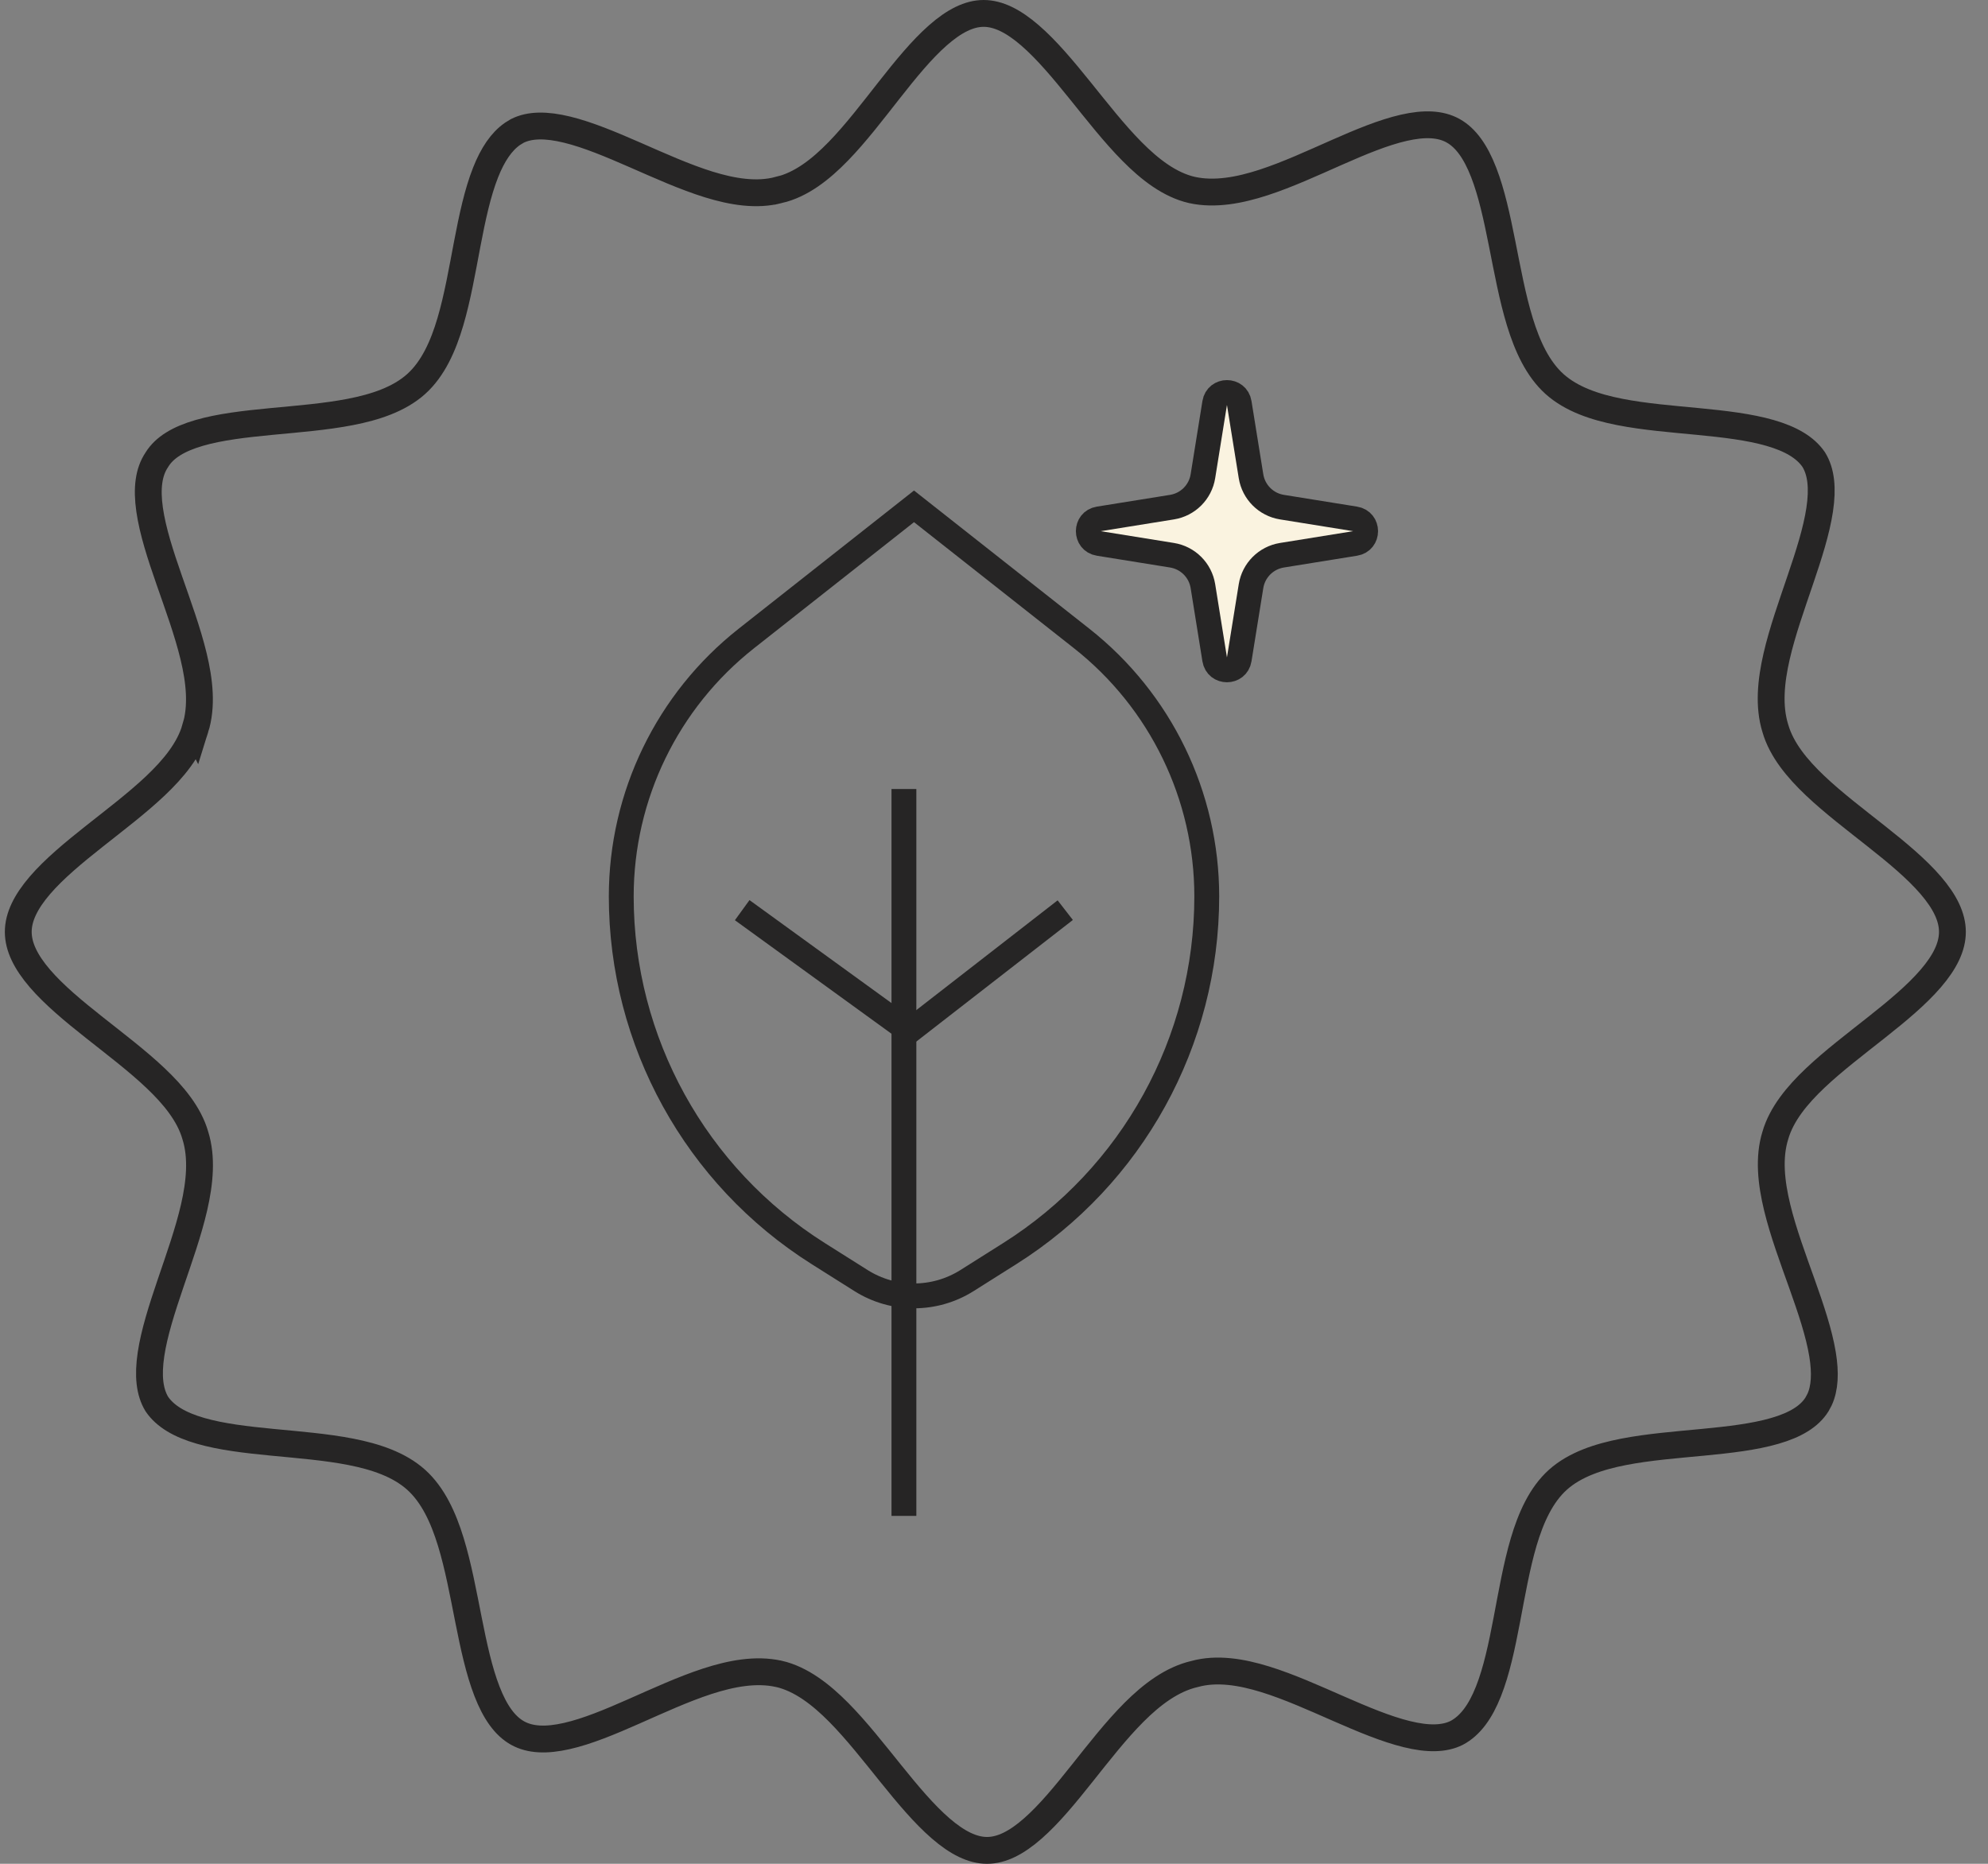 <svg xmlns="http://www.w3.org/2000/svg" fill="none" viewBox="0 0 80 75" height="75" width="80">
<rect x="0" y="0" width="80" height="75" fill="#808080" stroke="none"/>
<path stroke-width="1.08" stroke="#262525" d="M39.584 0.54C40.168 0.54 40.779 0.844 41.45 1.425C42.118 2.002 42.778 2.79 43.464 3.641C44.137 4.475 44.837 5.372 45.556 6.097C46.268 6.815 47.066 7.437 47.961 7.644L47.967 7.645C48.885 7.847 49.882 7.657 50.845 7.344C51.812 7.029 52.827 6.561 53.781 6.14C54.755 5.71 55.667 5.33 56.492 5.142C57.318 4.954 57.971 4.979 58.477 5.262C58.989 5.548 59.384 6.11 59.705 6.937C60.025 7.759 60.24 8.757 60.452 9.822C60.66 10.868 60.864 11.981 61.163 12.955C61.46 13.922 61.875 14.843 62.56 15.457C63.245 16.069 64.197 16.384 65.182 16.577C66.172 16.772 67.287 16.86 68.332 16.961C69.398 17.064 70.396 17.181 71.231 17.422C72.063 17.662 72.652 18.003 72.988 18.496C73.289 18.985 73.355 19.649 73.227 20.507C73.098 21.365 72.79 22.327 72.442 23.35C72.102 24.353 71.722 25.417 71.493 26.415C71.265 27.408 71.164 28.421 71.443 29.312C71.69 30.171 72.325 30.934 73.046 31.618C73.777 32.311 74.674 32.991 75.502 33.647C76.347 34.315 77.126 34.962 77.695 35.624C78.266 36.288 78.568 36.901 78.568 37.5C78.568 38.099 78.266 38.712 77.695 39.376C77.126 40.038 76.347 40.685 75.502 41.353C74.674 42.009 73.777 42.689 73.046 43.382C72.325 44.065 71.69 44.829 71.443 45.687C71.163 46.582 71.276 47.598 71.517 48.591C71.759 49.59 72.155 50.655 72.513 51.658C72.877 52.681 73.201 53.642 73.342 54.5C73.465 55.254 73.434 55.857 73.222 56.321L73.119 56.512C72.818 56.996 72.254 57.338 71.423 57.579C70.595 57.82 69.593 57.936 68.519 58.039C67.465 58.14 66.337 58.228 65.337 58.423C64.344 58.616 63.38 58.93 62.695 59.543C62.008 60.159 61.602 61.083 61.315 62.05C61.028 63.024 60.836 64.138 60.637 65.182C60.434 66.246 60.223 67.242 59.898 68.061C59.574 68.88 59.165 69.442 58.621 69.731C58.118 69.983 57.457 69.989 56.616 69.783C55.775 69.578 54.847 69.187 53.863 68.757C52.898 68.335 51.879 67.874 50.915 67.576C49.958 67.28 48.967 67.115 48.073 67.362C47.157 67.573 46.351 68.187 45.636 68.901C44.909 69.628 44.211 70.526 43.546 71.361C42.868 72.213 42.221 73.001 41.563 73.578C40.903 74.157 40.303 74.46 39.72 74.46C39.135 74.46 38.525 74.156 37.853 73.575C37.185 72.998 36.526 72.21 35.84 71.359C35.167 70.525 34.466 69.628 33.748 68.903C33.036 68.185 32.238 67.563 31.343 67.356L31.337 67.356C30.419 67.153 29.422 67.343 28.459 67.656C27.492 67.971 26.477 68.439 25.523 68.86C24.549 69.29 23.637 69.671 22.811 69.858C21.985 70.046 21.333 70.02 20.827 69.738C20.314 69.452 19.92 68.89 19.599 68.064C19.279 67.241 19.063 66.243 18.852 65.178C18.644 64.132 18.44 63.019 18.141 62.045C17.844 61.078 17.429 60.157 16.743 59.543C16.059 58.931 15.106 58.616 14.122 58.423C13.132 58.228 12.017 58.14 10.972 58.039C9.906 57.936 8.907 57.819 8.072 57.578C7.24 57.338 6.651 56.996 6.314 56.503C6.014 56.014 5.949 55.35 6.077 54.493C6.206 53.635 6.514 52.673 6.861 51.65C7.202 50.647 7.581 49.583 7.811 48.585C8.038 47.592 8.139 46.578 7.859 45.687C7.613 44.829 6.979 44.065 6.258 43.382C5.527 42.689 4.63 42.009 3.802 41.353C2.957 40.685 2.178 40.038 1.608 39.376C1.038 38.712 0.735 38.099 0.735 37.5C0.735 36.901 1.038 36.288 1.608 35.624C2.178 34.962 2.957 34.315 3.802 33.647C4.63 32.991 5.527 32.311 6.258 31.618C6.979 30.934 7.613 30.171 7.859 29.312L7.86 29.314C8.141 28.418 8.029 27.402 7.79 26.41C7.55 25.413 7.158 24.347 6.81 23.346C6.454 22.324 6.143 21.365 6.021 20.511C5.898 19.655 5.979 18.994 6.309 18.505L6.314 18.496L6.319 18.488C6.621 18.004 7.185 17.662 8.016 17.421C8.843 17.18 9.845 17.064 10.92 16.961C11.974 16.86 13.101 16.772 14.102 16.577C15.095 16.384 16.058 16.07 16.743 15.457C17.431 14.841 17.837 13.918 18.123 12.95C18.411 11.976 18.603 10.862 18.802 9.818C19.005 8.754 19.217 7.758 19.541 6.939C19.825 6.222 20.173 5.701 20.62 5.389L20.817 5.268C21.32 5.016 21.981 5.012 22.822 5.217C23.663 5.422 24.592 5.813 25.575 6.243C26.54 6.665 27.56 7.126 28.523 7.424C29.473 7.717 30.454 7.881 31.342 7.643L31.343 7.644C32.24 7.437 33.03 6.812 33.73 6.093C34.436 5.368 35.12 4.47 35.776 3.636C36.445 2.785 37.088 1.997 37.743 1.421C38.401 0.843 39.001 0.54 39.584 0.54Z"></path>
<path stroke="#262525" d="M30.035 25.692L36.781 20.375L43.527 25.692C46.707 28.198 48.562 32.023 48.562 36.072C48.562 41.907 45.569 47.334 40.633 50.446L38.915 51.53C37.611 52.352 35.951 52.352 34.648 51.53L32.929 50.446C27.994 47.334 25 41.907 25 36.072C25 32.023 26.856 28.198 30.035 25.692Z"></path>
<path stroke="#262525" d="M36.375 31.75V61"></path>
<path stroke="#262525" d="M29.867 36.625L36.591 41.5L42.867 36.625"></path>
<path stroke="#262525" fill="#FAF3E0" d="M48.881 16.216C48.971 15.655 49.778 15.655 49.868 16.216L50.343 19.164C50.446 19.803 50.947 20.304 51.586 20.407L54.534 20.881C55.095 20.971 55.095 21.778 54.534 21.868L51.586 22.343C50.947 22.446 50.446 22.947 50.343 23.586L49.868 26.534C49.778 27.095 48.971 27.095 48.881 26.534L48.407 23.586C48.304 22.947 47.803 22.446 47.164 22.343L44.216 21.868C43.655 21.778 43.655 20.971 44.216 20.881L47.164 20.407C47.803 20.304 48.304 19.803 48.407 19.164L48.881 16.216Z"></path>
</svg>
